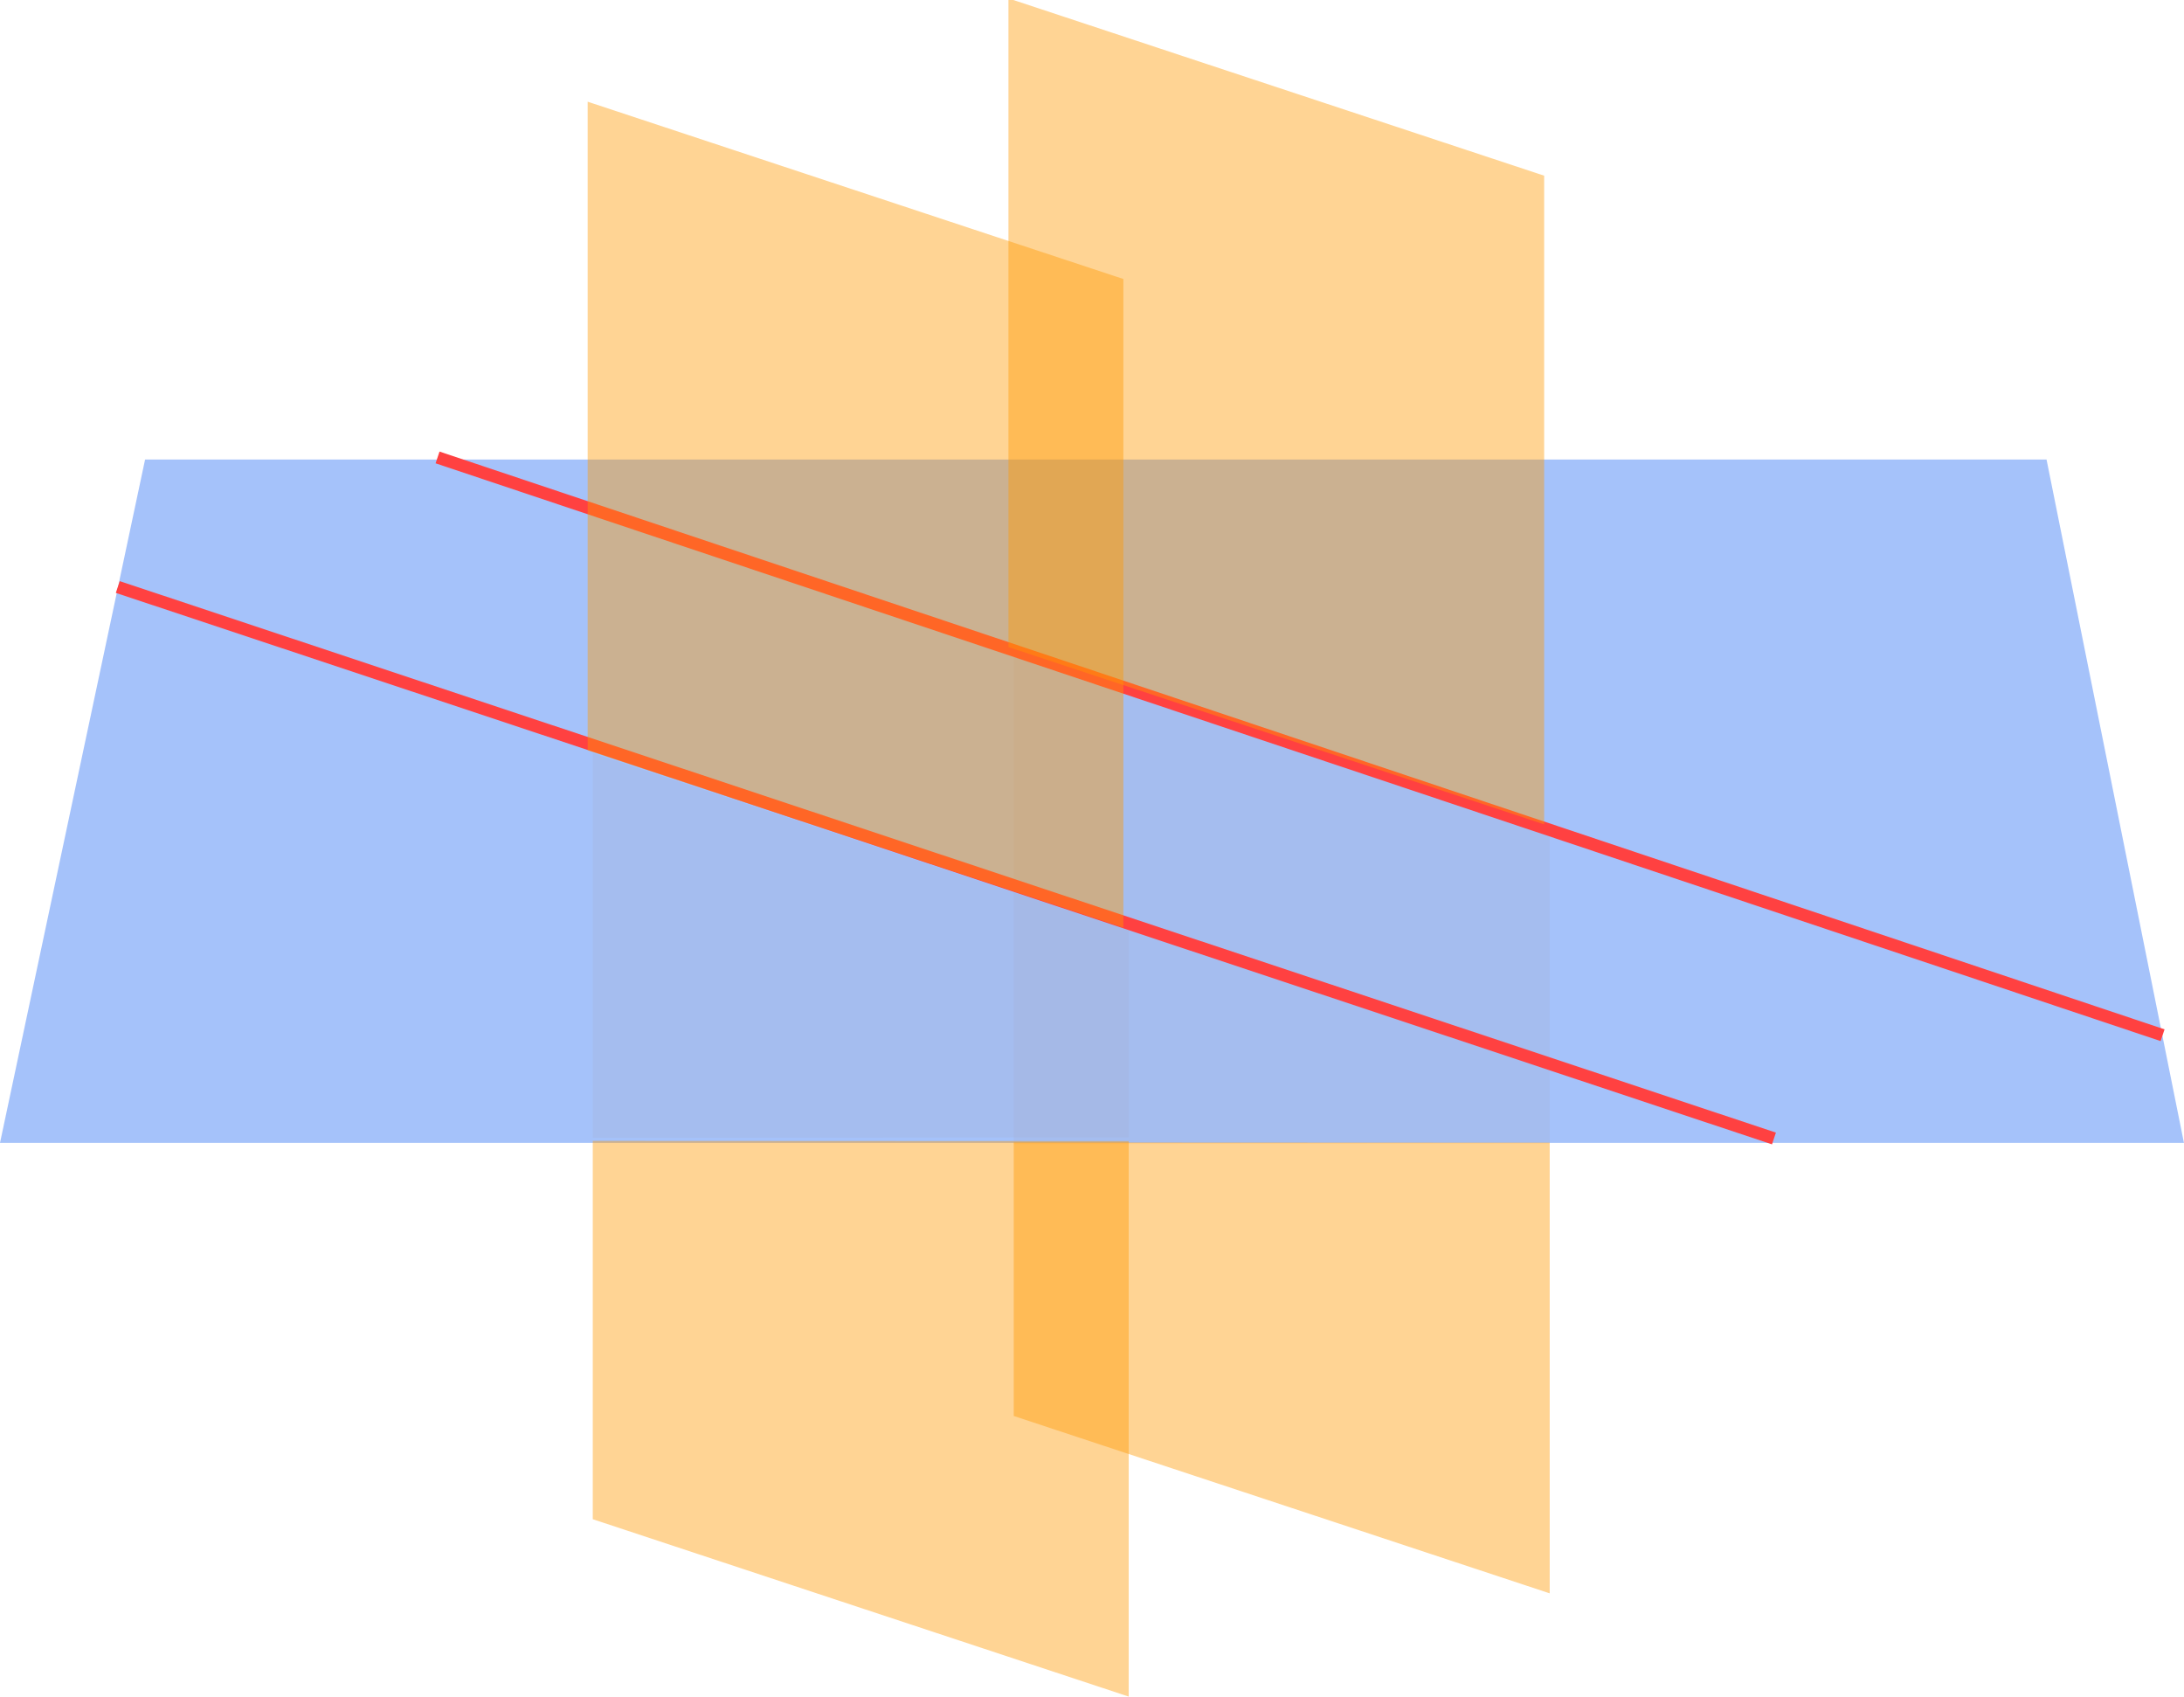 <?xml version="1.0" encoding="UTF-8" standalone="no"?>
<!-- Created with Inkscape (http://www.inkscape.org/) -->

<svg
   width="264.796"
   height="205.646"
   id="svg2"
   version="1.1"
   inkscape:version="1.2.1 (9c6d41e410, 2022-07-14)"
   sodipodi:docname="plane-perp-6.svg"
   xmlns:inkscape="http://www.inkscape.org/namespaces/inkscape"
   xmlns:sodipodi="http://sodipodi.sourceforge.net/DTD/sodipodi-0.dtd"
   xmlns="http://www.w3.org/2000/svg"
   xmlns:svg="http://www.w3.org/2000/svg"
   xmlns:rdf="http://www.w3.org/1999/02/22-rdf-syntax-ns#"
   xmlns:cc="http://creativecommons.org/ns#"
   xmlns:dc="http://purl.org/dc/elements/1.1/">
  <defs
     id="defs4">
    <linearGradient
       id="linearGradient3762">
      <stop
         style="stop-color:#c0f4ff;stop-opacity:1"
         offset="0"
         id="stop3764" />
      <stop
         style="stop-color:#9ecaff;stop-opacity:0"
         offset="1"
         id="stop3766" />
    </linearGradient>
  </defs>
  <sodipodi:namedview
     id="base"
     pagecolor="#ffffff"
     bordercolor="#666666"
     borderopacity="1.0"
     inkscape:pageopacity="0.0"
     inkscape:pageshadow="2"
     inkscape:zoom="3.40876"
     inkscape:cx="132.453"
     inkscape:cy="102.823"
     inkscape:document-units="px"
     inkscape:current-layer="layer1"
     showgrid="false"
     inkscape:window-width="1920"
     inkscape:window-height="998"
     inkscape:window-x="1911"
     inkscape:window-y="-9"
     inkscape:window-maximized="1"
     showborder="false"
     inkscape:showpageshadow="2"
     inkscape:pagecheckerboard="0"
     inkscape:deskcolor="#d1d1d1" />
  <g
     inkscape:label="Layer 1"
     inkscape:groupmode="layer"
     id="layer1"
     transform="translate(-1458.14,-673.357)">
    <path
       style="color:#000000;display:inline;overflow:visible;visibility:visible;fill:#ffd19b;fill-opacity:0.278;fill-rule:nonzero;stroke:none;stroke-width:0.745;marker:none;enable-background:accumulate"
       d="m 1530.01,764.649 64.98,21.499 v 25.07 l -64.98,0.06 z"
       id="path3093"
       inkscape:connector-curvature="0"
       sodipodi:nodetypes="ccccc" />
    <path
       sodipodi:nodetypes="ccccc"
       inkscape:connector-curvature="0"
       id="path3075"
       d="m 1581.05,752.133 64.98,21.5 v 38.333 l -64.98,0.06 z"
       style="color:#000000;display:inline;overflow:visible;visibility:visible;fill:#ffd19b;fill-opacity:0.278;fill-rule:nonzero;stroke:none;stroke-width:0.745;marker:none;enable-background:accumulate" />
    <path
       style="color:#000000;display:inline;overflow:visible;visibility:visible;fill:#6a9af7;fill-opacity:0.6;stroke:none;stroke-width:0.745;marker:none;enable-background:accumulate"
       d="m 1475.73,729.055 h 230.54 l 16.66,82.832 h -264.79 z"
       id="path3077"
       inkscape:connector-curvature="0"
       sodipodi:nodetypes="ccccc" />
    <path
       sodipodi:nodetypes="ccccc"
       inkscape:connector-curvature="0"
       id="path3081"
       d="m 1581.05,811.829 64.98,0.03 v 54.627 l -64.98,-21.499 z"
       style="color:#000000;display:inline;overflow:visible;visibility:visible;fill:#ff9900;fill-opacity:0.42;fill-rule:nonzero;stroke:none;stroke-width:0.745;marker:none;enable-background:accumulate" />
    <path
       style="color:#000000;display:inline;overflow:visible;visibility:visible;fill:#ff9900;fill-opacity:0.42;fill-rule:nonzero;stroke:none;stroke-width:0.745;marker:none;enable-background:accumulate"
       d="m 1530.01,811.645 64.98,0.03 v 67.327 l -64.98,-21.5 z"
       id="path3097"
       inkscape:connector-curvature="0"
       sodipodi:nodetypes="ccccc" />
    <path
       inkscape:connector-curvature="0"
       id="path9349-3"
       d="m 1472.42,744.509 200.8,66.843"
       style="fill:#ff6600;stroke:#ff4141;stroke-width:1.5;stroke-linecap:butt;stroke-linejoin:miter;stroke-miterlimit:4;stroke-dasharray:none;stroke-opacity:1" />
    <path
       style="fill:#ff6600;stroke:#ff4141;stroke-width:1.5;stroke-linecap:butt;stroke-linejoin:miter;stroke-miterlimit:4;stroke-dasharray:none;stroke-opacity:1"
       d="m 1511.19,728.803 209.15,70.034"
       id="path3117"
       inkscape:connector-curvature="0" />
    <rect
       style="color:#000000;display:inline;overflow:visible;visibility:visible;fill:#ff9900;fill-opacity:0.42;fill-rule:nonzero;stroke:none;stroke-width:0.745;marker:none;enable-background:accumulate"
       id="rect3095"
       width="68.444"
       height="78.627"
       x="1611.58"
       y="179.648"
       transform="matrix(0.949,0.314,0,1,0,0)" />
    <rect
       transform="matrix(0.949,0.314,0,1,0,0)"
       y="150.244"
       x="1665.34"
       height="78.627"
       width="68.444"
       id="rect3079"
       style="color:#000000;display:inline;overflow:visible;visibility:visible;fill:#ff9900;fill-opacity:0.42;fill-rule:nonzero;stroke:none;stroke-width:0.745;marker:none;enable-background:accumulate" />
  </g>
</svg>

